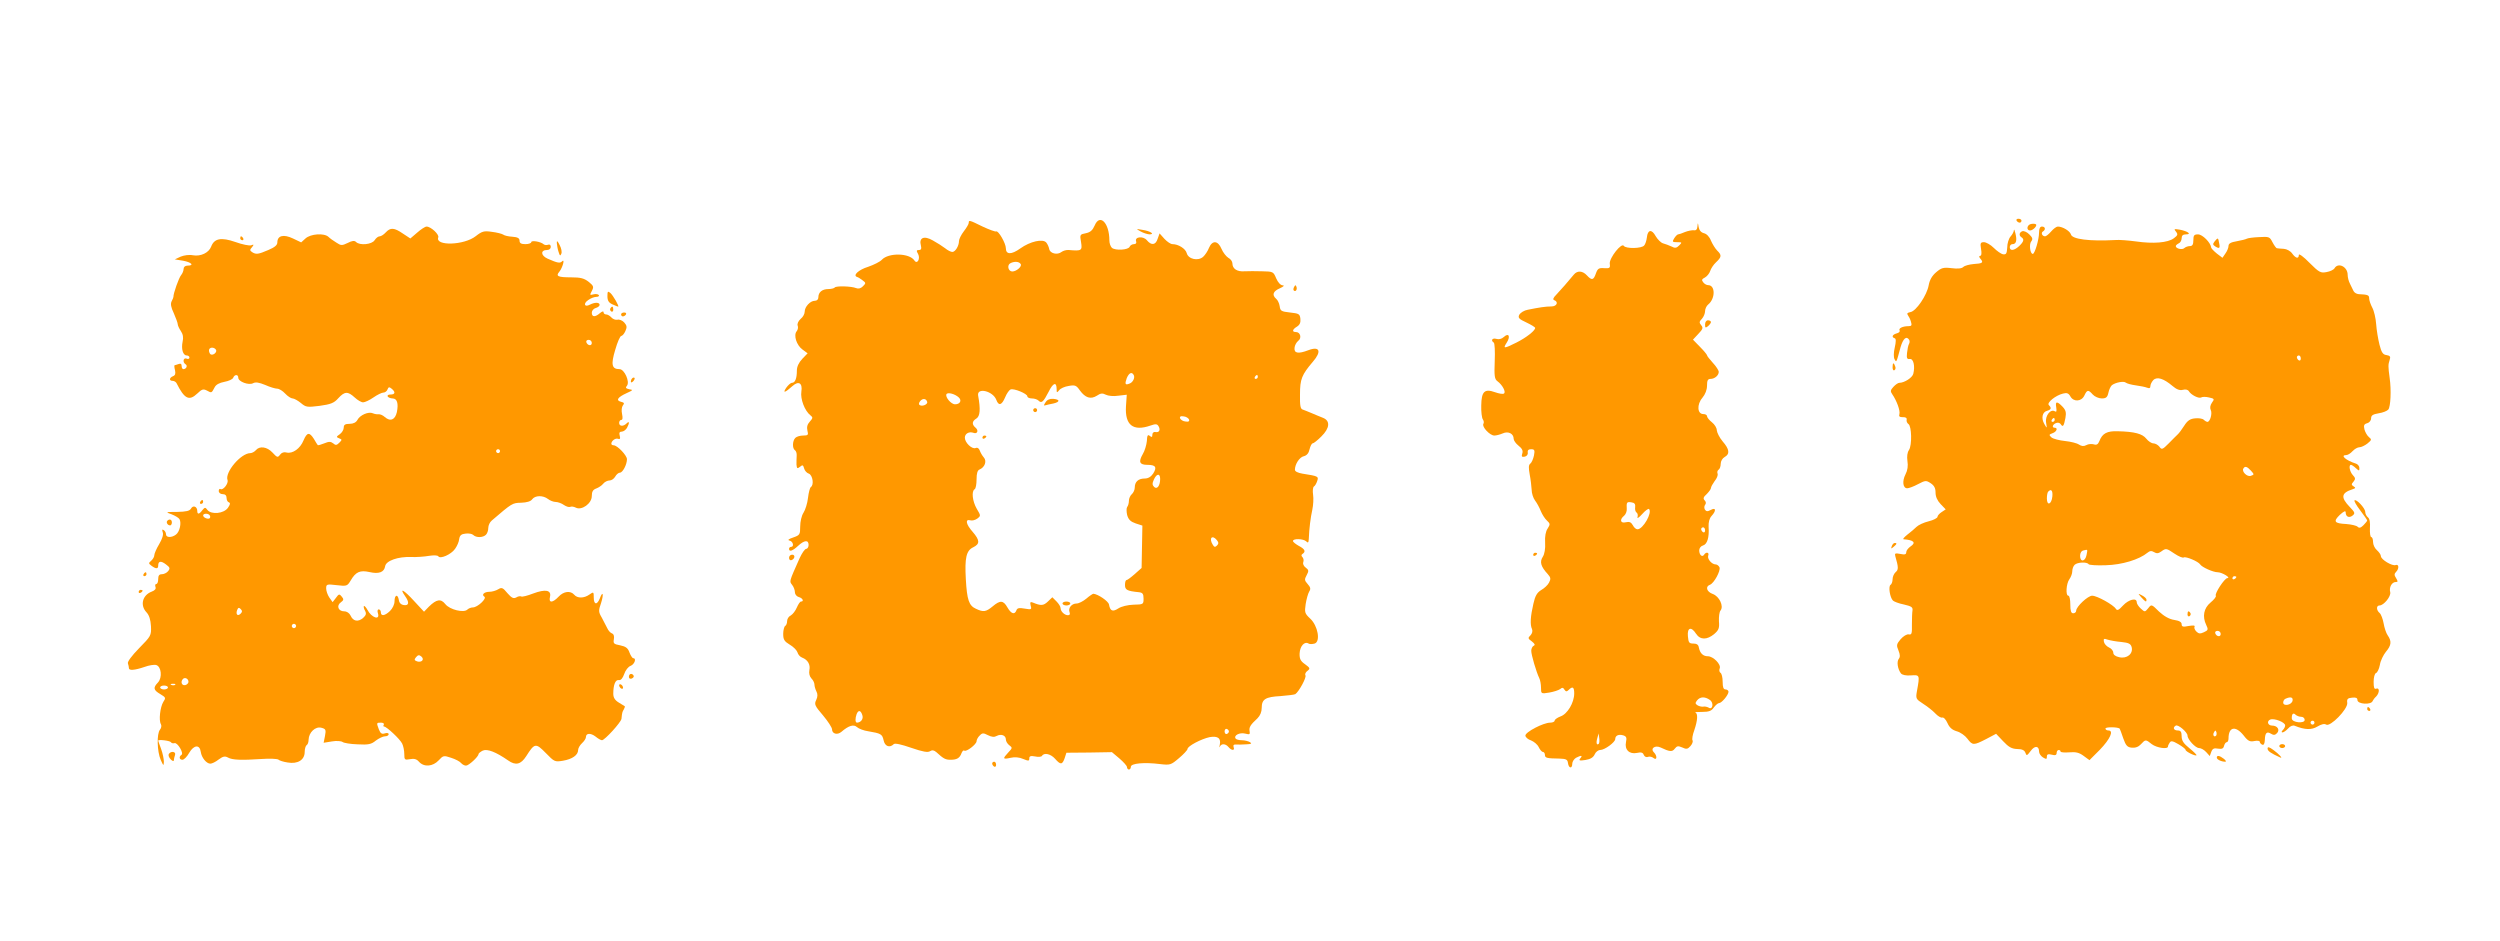 <?xml version="1.0" standalone="no"?>
<!DOCTYPE svg PUBLIC "-//W3C//DTD SVG 20010904//EN"
 "http://www.w3.org/TR/2001/REC-SVG-20010904/DTD/svg10.dtd">
<svg version="1.0" xmlns="http://www.w3.org/2000/svg"
 width="1280pt" height="482pt" viewBox="0 0 1280 482"
 preserveAspectRatio="xMidYMid meet">
<g transform="translate(0,482) scale(0.1,-0.1)"
fill="#ff9800" stroke="none">
<path d="M5605 3666 c-11 -25 -22 -35 -45 -40 -31 -6 -32 -7 -25 -46 7 -43 3
-46 -63 -40 -13 1 -29 -4 -37 -10 -21 -17 -59 -8 -63 15 -2 11 -9 26 -15 33
-17 21 -83 6 -133 -30 -46 -33 -74 -32 -74 1 0 25 -39 93 -50 86 -4 -2 -35 9
-69 25 -69 34 -71 34 -71 19 0 -6 -11 -25 -25 -43 -14 -18 -25 -41 -25 -50 0
-25 -19 -56 -34 -56 -7 0 -24 8 -37 19 -13 10 -41 28 -63 40 -45 26 -72 14
-61 -26 4 -17 1 -23 -10 -23 -13 0 -14 -4 -4 -21 12 -24 -5 -54 -19 -33 -25
39 -133 41 -167 4 -9 -10 -41 -26 -70 -36 -49 -15 -80 -44 -57 -52 5 -1 18 -9
28 -17 18 -13 18 -15 2 -31 -11 -11 -23 -14 -35 -9 -24 10 -103 12 -109 3 -3
-4 -18 -8 -33 -8 -31 0 -51 -16 -51 -42 0 -11 -7 -18 -18 -18 -24 0 -52 -31
-52 -56 0 -11 -9 -28 -21 -37 -12 -11 -18 -25 -15 -34 4 -8 1 -22 -5 -29 -17
-20 -1 -71 29 -93 l27 -20 -27 -28 c-18 -19 -28 -40 -28 -60 0 -41 -9 -63 -25
-63 -7 0 -20 -12 -30 -26 -19 -29 -6 -25 32 9 32 29 53 16 46 -28 -6 -37 17
-99 47 -122 13 -10 12 -14 -4 -32 -13 -14 -16 -28 -12 -46 6 -22 3 -25 -22
-25 -15 0 -33 -5 -40 -12 -15 -15 -16 -54 -2 -63 6 -4 10 -16 9 -28 -1 -12 -1
-33 -1 -46 2 -20 4 -22 18 -11 13 11 16 10 21 -8 3 -12 14 -24 24 -27 20 -7
28 -59 10 -69 -4 -3 -11 -28 -14 -55 -3 -28 -14 -62 -23 -76 -10 -15 -17 -46
-17 -71 0 -41 -2 -44 -36 -56 -24 -8 -30 -13 -18 -16 18 -4 24 -32 7 -32 -5 0
-10 -4 -10 -10 0 -17 18 -11 46 15 32 30 54 32 54 5 0 -11 -6 -20 -12 -20 -7
0 -22 -22 -34 -48 -55 -124 -53 -117 -38 -137 8 -10 14 -27 14 -38 0 -10 9
-21 20 -24 20 -5 28 -23 11 -23 -5 0 -14 -14 -21 -30 -7 -17 -21 -35 -31 -41
-11 -5 -19 -18 -19 -29 0 -10 -4 -22 -10 -25 -5 -3 -10 -22 -10 -41 0 -29 6
-38 34 -55 19 -11 36 -29 39 -39 3 -11 13 -23 24 -27 29 -11 43 -36 37 -64 -3
-17 1 -32 10 -42 9 -9 16 -23 16 -32 0 -9 5 -25 10 -35 7 -13 7 -27 -1 -44
-11 -22 -7 -30 35 -79 25 -30 46 -62 46 -71 0 -23 27 -31 48 -13 37 32 63 40
80 24 9 -8 35 -18 57 -21 66 -11 72 -15 79 -46 6 -31 31 -41 52 -20 6 6 38 -1
90 -19 58 -20 85 -25 96 -17 11 7 20 5 32 -5 37 -34 47 -39 73 -39 33 0 47 9
56 34 4 10 10 16 14 13 9 -9 63 32 63 48 0 7 7 21 16 29 13 14 19 14 42 2 20
-10 33 -11 45 -4 23 12 47 3 47 -18 0 -9 8 -23 18 -30 16 -12 16 -14 -5 -36
-31 -33 -29 -37 11 -28 21 5 45 3 65 -6 27 -11 31 -11 31 3 0 12 7 14 30 10
16 -4 32 -2 35 3 11 18 45 10 67 -15 28 -32 37 -31 49 3 l9 28 117 1 116 2 38
-32 c21 -18 39 -38 39 -44 0 -7 5 -13 10 -13 6 0 10 7 10 14 0 18 69 24 149
14 52 -6 56 -5 97 30 24 20 44 42 44 47 0 15 71 52 114 61 42 7 59 -6 51 -41
-3 -11 -2 -14 1 -7 8 16 29 15 44 -3 16 -19 34 -19 26 0 -3 10 1 14 12 13 9
-1 33 0 52 1 27 1 31 4 20 11 -8 5 -27 10 -42 10 -15 0 -29 4 -32 9 -10 16 21
32 49 25 23 -6 26 -4 23 12 -4 20 4 33 40 66 14 14 22 33 22 54 0 44 19 56 96
60 37 3 71 7 76 10 18 12 58 85 52 96 -4 6 1 17 10 23 15 12 14 15 -12 34 -23
16 -29 27 -28 56 2 37 25 63 46 50 6 -4 19 -3 31 0 31 10 17 91 -23 128 -28
26 -29 32 -23 74 4 25 12 54 18 64 9 14 7 22 -8 39 -16 18 -17 23 -5 45 12 22
11 27 -5 39 -10 7 -16 20 -12 28 3 9 1 20 -5 26 -6 6 -6 12 1 16 18 12 12 25
-19 41 -16 9 -30 20 -30 25 0 14 54 12 68 -2 9 -9 12 -7 13 13 2 52 9 109 18
149 5 23 7 58 4 77 -3 19 -1 38 4 42 6 3 13 16 17 28 8 24 6 25 -76 38 -23 4
-38 11 -38 20 0 28 23 64 45 69 16 4 26 16 30 36 4 16 11 30 16 30 5 0 25 16
44 35 44 43 47 81 8 96 -16 6 -41 17 -58 24 -16 7 -37 15 -45 18 -12 3 -15 21
-14 78 0 78 9 100 66 167 46 53 35 81 -23 59 -52 -20 -74 -16 -71 12 1 13 10
29 19 36 19 14 11 45 -12 45 -21 0 -19 13 6 28 14 9 19 21 17 40 -3 25 -8 27
-53 32 -45 5 -50 8 -53 32 -2 14 -10 32 -18 38 -23 20 -16 39 19 54 20 9 25
15 14 15 -11 1 -24 15 -33 36 -14 34 -16 35 -72 36 -31 1 -72 1 -90 0 -38 -3
-62 13 -62 40 0 10 -9 23 -21 29 -11 7 -27 27 -35 46 -18 43 -47 45 -64 5 -6
-16 -20 -37 -30 -46 -26 -23 -76 -12 -84 19 -6 23 -43 46 -73 46 -9 0 -27 12
-41 27 l-25 28 -10 -28 c-10 -32 -32 -35 -55 -7 -19 23 -64 18 -55 -6 3 -8 -1
-14 -11 -14 -9 0 -19 -6 -22 -13 -6 -17 -73 -21 -91 -6 -7 7 -13 23 -13 38 0
90 -49 139 -75 77z m-379 -198 c8 -12 -22 -38 -43 -38 -20 0 -28 30 -12 41 20
12 47 11 55 -3z m578 -567 c9 -13 -3 -39 -21 -45 -22 -9 -25 -3 -14 28 11 26
25 34 35 17z m636 -11 c0 -5 -5 -10 -11 -10 -5 0 -7 5 -4 10 3 6 8 10 11 10 2
0 4 -4 4 -10z m-1030 -63 c0 -18 1 -19 13 -5 6 9 28 19 49 22 32 6 39 3 57
-23 28 -38 55 -47 87 -27 19 13 29 14 46 5 12 -6 39 -9 64 -5 l43 5 -4 -59
c-6 -96 36 -130 125 -99 26 9 34 9 41 -2 12 -19 5 -35 -15 -31 -9 2 -16 -4
-16 -14 0 -12 -3 -14 -13 -6 -10 9 -14 3 -15 -26 -2 -20 -11 -51 -21 -67 -23
-40 -17 -55 24 -55 42 0 50 -12 29 -45 -11 -16 -25 -25 -43 -25 -33 0 -51 -17
-51 -46 0 -12 -7 -27 -15 -34 -8 -7 -15 -22 -15 -34 0 -12 -4 -26 -9 -32 -4
-5 -4 -23 0 -41 7 -24 18 -34 44 -43 l34 -11 -2 -109 -2 -108 -35 -31 c-19
-17 -38 -31 -42 -31 -5 0 -8 -11 -8 -25 0 -25 10 -31 70 -37 20 -2 25 -8 25
-33 0 -29 -1 -30 -51 -31 -30 -1 -63 -9 -78 -19 -29 -19 -42 -14 -48 20 -3 17
-56 53 -80 55 -3 0 -20 -11 -36 -25 -17 -14 -39 -25 -50 -25 -25 0 -44 -23
-36 -44 4 -10 1 -16 -8 -16 -18 0 -38 20 -38 37 0 7 -9 22 -21 34 l-21 21 -23
-22 c-23 -22 -36 -22 -77 -5 -13 5 -15 2 -11 -16 6 -20 4 -21 -31 -15 -28 5
-38 3 -42 -9 -9 -24 -27 -18 -46 15 -21 37 -37 38 -76 5 -34 -28 -47 -30 -85
-12 -36 16 -46 45 -52 152 -6 109 2 146 38 163 35 17 34 36 -3 79 -34 38 -40
67 -12 59 9 -3 25 1 36 9 18 14 18 15 -3 50 -22 38 -28 90 -11 100 6 3 10 26
10 51 0 31 5 46 15 50 27 11 39 43 22 62 -8 9 -17 25 -21 36 -4 11 -12 16 -21
12 -19 -7 -55 28 -55 53 0 21 22 33 44 25 20 -8 28 12 11 26 -20 17 -19 33 4
47 19 12 22 47 9 118 -7 43 76 23 93 -22 12 -33 28 -28 45 12 8 20 21 38 28
41 17 7 86 -22 86 -35 0 -6 10 -11 23 -11 13 0 28 -5 34 -11 16 -16 25 -7 52
45 23 47 41 53 41 13z m-501 -42 c17 -16 6 -35 -19 -35 -21 0 -52 38 -44 52 7
11 44 1 63 -17z m-162 -22 c5 -13 -25 -26 -38 -17 -6 3 -5 11 2 20 13 16 31
14 36 -3z m1341 -91 c3 -9 -3 -13 -19 -10 -12 1 -24 9 -27 16 -3 9 3 13 19 10
12 -1 24 -9 27 -16z m-148 -304 c0 -35 -16 -56 -31 -41 -10 10 -10 18 -1 38
14 31 32 33 32 3z m290 -313 c10 -12 10 -19 1 -28 -9 -9 -14 -9 -21 3 -22 34
-4 54 20 25z m-1815 -896 c7 -20 -7 -38 -27 -39 -10 0 -10 22 -2 44 9 22 21
20 29 -5z m1877 -84 c0 -5 -5 -11 -11 -13 -6 -2 -11 4 -11 13 0 9 5 15 11 13
6 -2 11 -8 11 -13z"/>
<path d="M5353 2760 c-10 -15 -10 -18 0 -15 6 2 24 6 40 9 35 8 35 21 -1 24
-18 1 -31 -5 -39 -18z"/>
<path d="M5290 2720 c0 -5 5 -10 10 -10 6 0 10 5 10 10 0 6 -4 10 -10 10 -5 0
-10 -4 -10 -10z"/>
<path d="M5030 2579 c0 -5 5 -7 10 -4 6 3 10 8 10 11 0 2 -4 4 -10 4 -5 0 -10
-5 -10 -11z"/>
<path d="M5440 1730 c0 -5 9 -10 20 -10 11 0 20 5 20 10 0 6 -9 10 -20 10 -11
0 -20 -4 -20 -10z"/>
<path d="M10325 3690 c3 -5 10 -10 16 -10 5 0 9 5 9 10 0 6 -7 10 -16 10 -8 0
-12 -4 -9 -10z"/>
<path d="M8691 3662 c-1 -16 -7 -23 -18 -21 -10 1 -31 -3 -46 -9 -16 -7 -31
-12 -35 -12 -4 0 -13 -9 -20 -20 -11 -18 -10 -20 15 -20 26 0 26 -1 10 -17
-13 -13 -21 -15 -39 -5 -13 6 -32 13 -43 16 -11 3 -28 20 -38 37 -20 37 -41
34 -45 -7 -2 -16 -8 -35 -14 -41 -13 -16 -94 -17 -104 -2 -11 19 -75 -62 -72
-91 3 -22 0 -25 -29 -23 -27 2 -33 -2 -42 -27 -12 -35 -21 -37 -46 -10 -22 24
-49 26 -67 4 -28 -34 -68 -80 -90 -103 -16 -16 -19 -25 -10 -28 23 -9 13 -32
-15 -32 -29 0 -62 -5 -121 -17 -18 -3 -37 -15 -43 -25 -8 -16 -3 -22 36 -40
25 -12 45 -24 45 -28 0 -14 -46 -50 -96 -75 -64 -32 -70 -32 -50 -1 21 32 11
53 -14 30 -12 -11 -26 -14 -39 -10 -20 6 -30 -8 -13 -19 5 -3 7 -45 5 -95 -3
-76 -1 -92 14 -103 26 -19 45 -56 33 -63 -6 -4 -26 0 -46 7 -53 19 -69 4 -70
-68 -1 -32 3 -64 8 -71 5 -7 7 -17 3 -23 -9 -15 33 -60 56 -60 10 0 29 5 43
11 28 13 56 -1 56 -28 0 -8 11 -24 25 -35 18 -14 24 -26 19 -40 -5 -16 -2 -19
13 -16 10 2 17 11 15 21 -2 11 4 17 17 17 18 0 20 -5 15 -32 -4 -18 -12 -37
-19 -42 -9 -7 -9 -21 -3 -55 5 -25 9 -61 10 -78 0 -18 8 -43 17 -55 10 -13 23
-37 30 -55 7 -17 21 -39 31 -48 17 -16 18 -19 4 -41 -10 -14 -15 -41 -13 -72
2 -31 -3 -59 -12 -73 -17 -26 -10 -50 26 -89 15 -17 16 -24 6 -43 -6 -12 -24
-29 -40 -38 -21 -13 -31 -29 -40 -70 -15 -64 -18 -108 -7 -130 4 -10 1 -22 -8
-32 -14 -13 -13 -17 7 -31 15 -12 18 -18 10 -22 -7 -3 -13 -15 -13 -26 0 -21
26 -109 41 -140 5 -10 9 -32 9 -49 0 -31 0 -32 42 -25 23 4 48 12 56 18 10 9
16 8 22 -3 7 -11 12 -11 22 -1 20 20 28 14 28 -18 0 -48 -35 -106 -70 -118
-16 -6 -30 -16 -30 -21 0 -6 -10 -11 -23 -11 -35 0 -127 -48 -127 -66 0 -8 13
-20 29 -25 15 -6 33 -21 39 -34 7 -14 16 -25 22 -25 5 0 10 -7 10 -15 0 -16
10 -18 75 -19 34 -1 41 -5 43 -23 4 -28 22 -30 22 -3 0 10 9 24 19 30 27 14
36 13 22 -3 -9 -11 -4 -13 27 -8 25 4 40 13 47 29 5 12 18 22 28 22 23 0 77
40 77 56 0 18 17 26 41 19 16 -5 19 -12 14 -35 -8 -38 17 -63 56 -55 22 5 31
2 35 -10 4 -9 13 -14 22 -10 8 3 21 0 28 -6 18 -15 20 11 2 29 -20 20 6 38 34
25 46 -22 60 -24 73 -6 11 14 17 15 38 6 21 -10 28 -9 42 7 9 10 14 23 11 29
-4 5 0 29 9 53 17 50 19 85 5 90 -5 2 10 3 35 3 35 0 48 5 60 23 9 12 21 22
26 22 14 0 48 41 49 58 0 6 -7 12 -15 12 -11 0 -15 11 -15 39 0 22 -5 43 -11
46 -6 4 -8 14 -4 23 8 20 -33 62 -61 62 -24 0 -40 15 -46 45 -2 14 -11 20 -28
20 -22 0 -25 5 -28 38 -4 44 17 51 42 12 21 -32 56 -32 93 -1 23 20 27 30 24
65 -1 23 2 48 8 55 18 22 -6 73 -40 85 -31 11 -39 38 -14 47 21 8 55 71 49 89
-4 8 -12 15 -19 15 -21 0 -45 29 -39 45 7 17 -11 21 -21 5 -9 -15 -25 -2 -25
22 0 11 8 22 19 25 22 6 33 41 29 96 -1 23 4 43 15 55 25 27 23 46 -4 31 -17
-9 -23 -8 -30 2 -4 7 -4 18 1 24 6 7 5 16 -2 23 -9 9 -7 17 10 32 12 12 22 26
22 31 0 6 9 22 19 36 11 13 18 30 15 38 -3 7 -1 16 5 20 6 3 11 17 11 30 0 14
9 29 20 35 28 15 25 40 -10 80 -16 19 -29 45 -30 57 0 12 -11 30 -25 41 -14
11 -25 25 -25 31 0 6 -8 11 -19 11 -31 0 -34 49 -5 83 15 18 24 41 24 63 0 26
4 34 18 34 21 0 42 18 42 36 0 7 -13 28 -30 46 -16 18 -30 35 -30 39 0 3 -16
23 -36 43 l-36 37 27 29 c24 25 26 32 15 45 -11 13 -10 19 4 33 9 10 16 28 16
39 0 11 7 27 16 34 37 30 37 99 0 99 -8 0 -19 6 -25 14 -10 12 -8 17 8 25 11
6 23 21 27 33 4 13 17 33 30 45 29 27 30 37 6 60 -10 10 -24 33 -32 51 -7 19
-22 35 -36 38 -15 4 -24 15 -27 32 -4 24 -4 24 -6 4z m-319 -1439 c-2 -12 2
-24 7 -27 6 -4 8 -14 5 -24 -3 -9 8 -2 24 16 15 17 31 29 35 26 18 -19 -31
-104 -59 -104 -8 0 -18 9 -24 21 -9 16 -18 19 -36 15 -28 -7 -33 14 -8 34 8 7
14 23 13 34 -2 34 0 38 24 34 16 -2 21 -9 19 -25z m358 -119 c0 -8 -4 -12 -10
-9 -5 3 -10 10 -10 16 0 5 5 9 10 9 6 0 10 -7 10 -16z m25 -868 c21 -15 14
-53 -7 -39 -7 4 -20 7 -28 5 -8 -1 -21 2 -29 7 -12 8 -12 12 -2 25 16 20 41
20 66 2z m-569 -224 c-11 -10 -15 4 -8 28 l7 25 3 -23 c2 -13 1 -26 -2 -30z"/>
<path d="M10398 3673 c-21 -5 -24 -33 -4 -33 16 0 40 27 29 32 -4 3 -16 3 -25
1z"/>
<path d="M2136 3629 l-35 -30 -38 25 c-45 31 -64 32 -88 6 -10 -11 -24 -20
-31 -20 -8 0 -19 -9 -26 -20 -14 -22 -76 -28 -95 -9 -8 8 -20 7 -43 -5 -29
-14 -34 -14 -58 2 -15 9 -33 22 -40 29 -22 21 -92 16 -118 -8 l-22 -20 -42 20
c-48 23 -80 15 -80 -20 0 -14 -13 -25 -46 -39 -51 -22 -63 -24 -83 -11 -12 8
-13 12 -1 25 11 14 10 16 -4 10 -9 -3 -45 4 -81 17 -72 25 -108 19 -124 -24
-12 -31 -53 -51 -93 -44 -19 4 -46 0 -63 -7 l-30 -14 43 -7 c43 -8 58 -25 22
-25 -12 0 -20 -7 -20 -17 0 -9 -6 -24 -13 -32 -11 -13 -40 -94 -39 -111 0 -3
-4 -13 -9 -22 -7 -13 -4 -31 11 -62 11 -25 20 -50 20 -56 0 -6 7 -22 16 -35
11 -16 14 -34 9 -54 -8 -38 2 -71 21 -71 8 0 14 -5 14 -11 0 -6 -7 -9 -15 -5
-17 6 -21 -19 -5 -29 12 -7 4 -25 -11 -25 -5 0 -9 7 -9 16 0 11 -5 14 -16 10
-9 -3 -18 -6 -20 -6 -2 0 -2 -11 2 -25 4 -18 1 -27 -10 -31 -20 -8 -21 -24 -2
-24 8 0 17 -6 20 -12 40 -80 64 -93 106 -53 24 23 31 25 50 15 24 -13 23 -13
39 17 7 14 24 23 50 28 22 4 42 13 45 21 7 18 26 18 26 0 0 -20 54 -40 76 -28
13 7 30 4 62 -9 24 -11 52 -19 61 -19 10 0 28 -11 41 -25 13 -14 30 -25 38
-25 8 0 27 -11 42 -23 26 -22 32 -23 96 -15 57 8 74 14 96 39 33 36 49 36 84
4 15 -14 34 -25 43 -25 9 0 33 11 53 25 20 14 43 25 51 25 8 0 18 7 21 16 5
13 9 14 21 4 21 -17 19 -30 -6 -30 -11 0 -17 -4 -14 -10 3 -5 15 -10 25 -10
23 0 31 -25 22 -70 -9 -40 -34 -50 -62 -25 -10 9 -24 15 -32 14 -7 -1 -20 1
-29 5 -22 10 -66 -9 -79 -34 -7 -13 -21 -20 -40 -20 -23 0 -30 -5 -30 -19 0
-11 -9 -26 -20 -34 -19 -13 -19 -15 -4 -21 16 -6 16 -8 1 -23 -13 -13 -19 -14
-31 -3 -13 10 -22 10 -46 0 -17 -7 -32 -11 -33 -9 -2 2 -11 16 -20 32 -23 36
-35 34 -53 -8 -17 -42 -56 -69 -86 -62 -14 4 -26 0 -34 -11 -12 -16 -15 -15
-39 11 -28 30 -66 35 -85 12 -7 -8 -20 -15 -28 -15 -49 0 -132 -99 -117 -138
6 -17 -23 -54 -36 -46 -5 3 -9 -2 -9 -10 0 -9 9 -16 20 -16 13 0 20 -7 20 -19
0 -11 5 -21 12 -23 8 -3 7 -11 -5 -28 -21 -30 -85 -36 -105 -11 -11 15 -13 14
-26 -1 -16 -22 -26 -23 -26 -4 0 23 -22 31 -32 12 -7 -12 -24 -16 -71 -17 -60
0 -61 -1 -29 -12 18 -7 37 -18 41 -25 11 -19 1 -65 -18 -79 -22 -17 -51 -16
-51 1 0 8 -5 18 -12 22 -8 5 -9 2 -5 -11 5 -11 -2 -34 -18 -61 -14 -23 -25
-49 -25 -57 0 -8 -7 -20 -16 -28 -14 -12 -14 -14 2 -26 23 -17 34 -16 34 1 0
24 14 26 40 6 20 -15 22 -20 11 -34 -7 -9 -22 -16 -32 -16 -14 0 -19 -7 -19
-25 0 -14 -4 -25 -10 -25 -5 0 -7 -7 -4 -15 4 -10 -3 -18 -19 -24 -48 -18 -61
-70 -27 -106 14 -15 21 -38 23 -71 2 -48 0 -51 -61 -113 -38 -39 -61 -70 -57
-78 3 -8 5 -19 5 -24 0 -13 29 -11 79 6 24 9 51 13 61 10 26 -8 32 -64 9 -89
-26 -27 -24 -39 12 -60 28 -17 29 -19 15 -40 -16 -26 -24 -95 -12 -114 4 -7 2
-20 -5 -28 -17 -21 -15 -111 4 -155 14 -31 15 -32 16 -9 0 14 -6 43 -14 65 -8
22 -15 41 -15 43 0 7 60 0 65 -8 3 -5 11 -7 18 -5 15 6 50 -52 36 -60 -14 -9
-11 -25 5 -25 8 0 24 16 35 36 24 41 54 43 59 4 4 -29 29 -60 49 -60 8 0 27 9
42 21 23 17 33 19 49 10 22 -12 65 -14 172 -7 41 3 79 1 85 -3 5 -5 27 -12 48
-15 51 -9 87 13 87 54 0 16 5 32 10 35 6 3 10 16 10 28 1 37 35 69 65 61 23
-6 25 -10 19 -42 l-7 -35 43 7 c23 4 47 2 54 -3 6 -5 41 -11 77 -12 55 -3 70
0 93 19 16 12 37 22 47 22 11 0 19 5 19 11 0 6 -9 8 -20 4 -15 -5 -22 0 -30
20 -13 35 -13 35 11 35 11 0 17 -5 14 -10 -3 -6 -3 -10 2 -10 13 -1 80 -63 92
-87 6 -12 11 -36 11 -54 0 -29 2 -31 29 -26 21 4 34 1 46 -13 26 -29 71 -25
101 7 23 25 26 26 64 13 22 -7 45 -19 51 -27 6 -7 17 -13 25 -13 14 0 64 46
64 59 0 4 10 12 22 18 23 10 67 -7 129 -50 39 -28 66 -21 93 21 43 68 49 69
100 17 44 -45 46 -47 88 -40 48 8 78 29 78 55 0 9 9 25 20 35 11 10 20 24 20
31 0 21 24 22 49 3 13 -11 28 -19 33 -19 14 0 98 92 100 110 3 31 4 35 12 48
4 7 6 14 5 16 -2 1 -16 10 -31 19 -20 12 -28 26 -28 45 0 46 11 73 28 70 11
-2 20 9 28 31 6 19 21 38 33 42 20 8 31 39 13 39 -4 0 -13 13 -19 29 -8 23
-19 31 -48 37 -32 6 -36 9 -32 31 3 16 -1 27 -10 30 -8 3 -19 15 -24 27 -6 11
-19 36 -28 54 -17 29 -17 36 -4 73 15 46 10 68 -6 25 -14 -35 -31 -33 -31 5 0
29 -1 30 -22 15 -28 -20 -62 -20 -78 -1 -19 22 -54 18 -80 -10 -31 -33 -52
-33 -44 -1 8 35 -23 41 -87 17 -28 -11 -56 -18 -60 -15 -5 3 -17 1 -26 -5 -14
-7 -23 -3 -45 22 -23 28 -29 31 -47 20 -11 -7 -32 -13 -45 -13 -27 0 -42 -15
-26 -25 14 -9 -35 -55 -59 -55 -9 0 -22 -5 -28 -11 -18 -18 -90 -1 -113 28
-23 29 -45 25 -84 -13 l-25 -26 -52 56 c-51 56 -77 70 -45 24 23 -32 20 -50
-6 -46 -15 2 -24 11 -26 26 -5 32 -22 27 -22 -6 0 -17 -10 -37 -23 -50 -27
-26 -47 -28 -47 -7 0 8 -5 15 -11 15 -6 0 -8 -9 -4 -20 12 -38 -33 -23 -54 18
-7 13 -15 21 -18 19 -2 -3 0 -14 6 -24 8 -15 5 -23 -10 -37 -26 -22 -51 -17
-64 12 -6 13 -19 22 -33 22 -30 0 -41 29 -17 46 15 11 16 16 5 29 -12 15 -15
15 -30 -6 l-17 -22 -17 24 c-9 13 -16 34 -16 46 0 22 3 23 54 17 51 -6 54 -5
71 23 26 45 48 55 97 44 48 -11 75 -1 80 30 4 28 67 50 133 47 28 -1 69 2 91
6 25 4 44 3 48 -2 9 -16 66 9 86 38 10 14 20 36 21 50 3 19 11 26 33 28 16 2
33 -1 39 -7 15 -15 50 -14 65 1 7 7 12 22 12 35 0 13 8 30 18 38 104 89 105
90 150 91 29 1 50 7 57 18 15 20 55 21 81 1 10 -8 28 -15 39 -15 11 0 31 -7
43 -16 12 -8 26 -12 32 -9 5 3 18 1 28 -4 30 -16 82 21 82 59 0 23 6 33 23 39
13 5 29 16 36 25 7 9 22 16 32 16 10 0 23 9 29 20 6 11 17 20 24 20 14 0 36
41 36 69 0 19 -49 71 -68 71 -7 0 -12 4 -12 8 0 15 22 31 35 25 10 -3 12 2 8
16 -4 15 -1 21 10 21 9 0 21 9 27 19 14 26 13 38 -2 23 -17 -17 -38 -15 -38 3
0 8 5 15 11 15 7 0 8 11 4 30 -4 18 -2 36 4 44 9 11 7 15 -10 19 -27 7 -17 23
29 44 33 15 35 17 14 20 -18 4 -21 8 -12 18 16 20 -13 85 -38 85 -40 0 -45 23
-22 99 11 39 25 71 31 71 5 0 15 11 21 25 9 20 8 28 -6 44 -9 10 -25 17 -35
14 -9 -2 -23 3 -30 11 -8 9 -20 16 -27 16 -8 0 -14 5 -14 12 0 6 -7 4 -18 -5
-25 -22 -42 -21 -42 2 0 10 9 21 20 24 11 3 20 10 20 16 0 14 -25 14 -50 1
-28 -15 -35 6 -8 24 12 9 31 16 41 16 10 0 16 4 13 9 -3 5 -16 7 -27 4 -20 -5
-20 -4 -9 17 11 21 10 26 -16 47 -23 18 -41 23 -90 23 -68 0 -80 6 -60 29 16
20 30 69 14 53 -11 -11 -23 -9 -75 14 -35 16 -36 44 -2 44 11 0 19 7 19 16 0
10 -6 14 -14 11 -7 -3 -17 -2 -22 2 -15 14 -64 22 -64 11 0 -5 -13 -10 -30
-10 -22 0 -30 5 -30 18 0 12 -9 18 -37 20 -20 1 -41 6 -47 11 -6 4 -32 11 -58
14 -40 6 -50 3 -82 -22 -59 -47 -210 -52 -192 -6 5 15 -38 55 -60 55 -7 0 -29
-14 -48 -31z m894 -565 c0 -17 -22 -14 -28 4 -2 7 3 12 12 12 9 0 16 -7 16
-16z m-1924 -35 c7 -12 -15 -31 -28 -23 -4 3 -8 12 -8 20 0 17 26 19 36 3z
m1454 -519 c0 -5 -4 -10 -10 -10 -5 0 -10 5 -10 10 0 6 5 10 10 10 6 0 10 -4
10 -10z m-1486 -329 c3 -4 3 -11 0 -14 -8 -8 -34 3 -34 14 0 11 27 12 34 0z
m158 -503 c-15 -15 -26 -4 -18 18 5 13 9 15 18 6 9 -9 9 -15 0 -24z m282 -69
c-3 -5 -10 -7 -15 -3 -5 3 -7 10 -3 15 3 5 10 7 15 3 5 -3 7 -10 3 -15z m647
-172 c-5 -5 -17 -7 -26 -3 -14 5 -15 9 -5 21 10 12 16 13 27 4 9 -8 10 -16 4
-22z m-1196 -108 c0 -7 -8 -15 -17 -17 -18 -3 -25 18 -11 32 10 10 28 1 28
-15z m-68 -15 c-3 -3 -12 -4 -19 -1 -8 3 -5 6 6 6 11 1 17 -2 13 -5z m-37 -14
c0 -5 -9 -10 -20 -10 -11 0 -20 5 -20 10 0 6 9 10 20 10 11 0 20 -4 20 -10z"/>
<path d="M10440 3630 c0 -36 -22 -110 -32 -110 -14 0 -20 50 -8 64 9 12 7 19
-10 36 -12 12 -28 19 -36 16 -16 -6 -18 -22 -4 -31 15 -10 12 -22 -12 -45 -26
-24 -48 -26 -48 -5 0 8 6 15 14 15 19 0 24 19 15 55 -4 17 -7 24 -8 16 0 -8
-8 -22 -17 -32 -9 -10 -17 -35 -17 -56 -2 -31 -5 -37 -21 -35 -11 2 -32 17
-48 33 -16 16 -39 29 -50 29 -18 0 -20 -5 -15 -35 4 -22 2 -35 -5 -35 -6 0 -6
-6 2 -15 17 -20 11 -24 -36 -27 -21 -2 -45 -8 -52 -15 -8 -8 -29 -10 -60 -6
-42 5 -52 2 -79 -21 -21 -18 -33 -39 -38 -66 -9 -52 -65 -134 -94 -138 -15 -3
-19 -7 -13 -15 5 -7 13 -22 16 -34 6 -19 3 -23 -13 -23 -29 0 -52 -11 -45 -22
3 -5 -3 -12 -15 -15 -22 -6 -28 -19 -10 -25 7 -2 7 -17 0 -48 -6 -25 -6 -50
-1 -59 10 -18 9 -20 31 62 13 44 30 59 44 37 3 -5 3 -15 -1 -21 -4 -7 -8 -27
-10 -46 -3 -27 0 -33 14 -31 19 3 28 -37 18 -76 -5 -20 -46 -46 -71 -46 -7 0
-20 -9 -31 -21 -15 -16 -16 -23 -6 -37 23 -33 42 -85 37 -102 -4 -12 1 -16 17
-16 15 1 22 -4 20 -13 -2 -8 3 -18 9 -22 17 -10 19 -109 3 -133 -9 -13 -11
-34 -8 -56 4 -25 1 -48 -10 -69 -18 -35 -13 -71 9 -71 8 0 33 9 55 21 38 20
42 20 65 5 18 -12 25 -25 25 -48 0 -21 9 -41 26 -59 l26 -27 -21 -14 c-11 -7
-21 -18 -21 -24 0 -6 -20 -17 -45 -23 -25 -6 -53 -19 -63 -29 -9 -9 -30 -27
-46 -39 -16 -13 -25 -23 -20 -24 53 -4 65 -17 37 -36 -13 -9 -23 -22 -23 -30
0 -12 -7 -14 -31 -9 -26 5 -29 3 -25 -12 16 -55 17 -69 2 -81 -9 -8 -16 -24
-16 -37 0 -12 -5 -26 -11 -29 -11 -8 -3 -64 13 -80 5 -5 30 -15 56 -20 39 -9
46 -14 44 -30 -2 -11 -3 -44 -3 -73 1 -46 -1 -53 -16 -50 -10 2 -28 -9 -42
-25 -21 -25 -22 -31 -11 -57 9 -22 9 -34 2 -43 -12 -14 -6 -53 11 -75 7 -8 26
-12 51 -10 45 3 46 3 31 -79 -7 -40 -6 -42 31 -66 22 -14 50 -36 63 -50 13
-14 29 -23 35 -21 7 3 19 -10 27 -28 10 -23 24 -35 47 -42 19 -5 43 -22 55
-38 26 -35 32 -35 96 -2 l51 27 36 -38 c28 -30 44 -39 72 -40 25 0 37 -6 42
-19 6 -17 8 -16 27 9 21 29 43 27 43 -3 0 -10 9 -23 20 -30 17 -10 20 -10 20
4 0 12 6 15 25 10 18 -5 25 -2 25 9 0 8 5 15 10 15 6 0 10 -3 10 -8 0 -4 20
-6 44 -4 34 3 51 -1 74 -18 l30 -22 53 53 c53 55 73 99 44 99 -8 0 -15 4 -15
10 0 9 66 8 73 -1 1 -2 10 -24 18 -49 13 -37 21 -46 43 -48 19 -2 35 4 47 17
24 26 25 26 56 1 25 -19 83 -28 83 -12 0 4 4 13 9 20 6 10 15 9 44 -8 21 -12
37 -25 37 -29 0 -9 51 -34 56 -28 2 2 -14 18 -36 36 -30 24 -40 39 -40 61 0
23 -5 30 -20 30 -21 0 -27 15 -10 25 12 7 60 -34 60 -51 0 -20 41 -64 59 -64
10 0 26 -9 37 -21 l18 -20 8 22 c6 16 14 20 34 16 20 -3 28 0 31 14 3 11 9 19
14 19 5 0 9 9 9 19 0 60 36 67 77 16 23 -30 33 -34 56 -29 15 3 27 1 27 -4 0
-5 6 -12 13 -15 8 -3 12 6 13 25 1 36 10 45 32 31 13 -8 21 -7 31 4 15 17 1
38 -26 38 -22 0 -29 23 -9 31 20 8 76 -14 76 -30 0 -7 -5 -17 -12 -24 -7 -7
-8 -12 -2 -12 6 0 19 9 29 20 11 13 25 18 34 14 52 -21 86 -22 116 -4 20 12
36 16 45 10 21 -13 111 79 108 111 -3 20 2 25 25 27 19 2 27 -1 27 -12 0 -22
71 -26 78 -5 2 5 10 16 18 23 18 19 18 47 0 40 -10 -4 -13 5 -13 35 0 22 5 42
12 45 7 2 16 21 20 42 3 21 18 51 31 67 28 33 30 54 9 84 -8 11 -17 39 -21 62
-4 22 -13 46 -20 52 -18 15 -18 39 -1 39 22 0 60 47 55 68 -7 24 8 52 28 52
12 0 12 3 2 20 -10 15 -10 22 0 32 16 16 15 41 -2 35 -17 -7 -76 28 -76 46 0
7 -9 20 -20 30 -11 9 -20 28 -20 42 0 14 -4 25 -9 25 -5 0 -8 20 -7 45 2 29
-1 49 -10 56 -8 6 -14 19 -14 28 0 19 -46 68 -55 59 -3 -3 10 -26 30 -52 19
-25 35 -48 35 -51 0 -3 -9 -14 -19 -24 -14 -14 -22 -16 -30 -8 -6 6 -32 12
-58 14 -62 3 -68 13 -33 47 21 19 30 23 30 12 0 -22 18 -30 36 -15 13 11 11
16 -15 43 -48 50 -44 72 14 91 16 5 17 8 5 15 -11 7 -12 11 0 24 11 14 10 19
-4 34 -16 18 -22 52 -9 52 3 0 15 -7 25 -17 17 -15 18 -15 18 1 0 9 -8 19 -17
22 -53 17 -83 44 -50 44 8 0 22 9 32 20 10 11 26 20 35 20 10 0 28 9 41 19 22
18 23 21 8 33 -9 7 -19 25 -23 39 -5 21 -2 28 14 32 11 3 20 14 20 25 0 15 9
21 39 26 21 3 43 12 49 19 12 14 16 100 7 162 -8 59 -8 68 0 92 6 17 2 22 -16
25 -18 2 -26 13 -36 53 -7 28 -15 75 -17 105 -2 30 -11 69 -20 85 -9 17 -16
38 -16 48 0 16 -7 19 -54 21 -11 1 -22 8 -26 16 -4 8 -12 25 -18 37 -7 13 -12
33 -12 46 0 41 -48 65 -67 34 -4 -8 -23 -17 -41 -20 -30 -6 -38 -2 -88 48 -30
31 -54 48 -54 40 0 -22 -16 -18 -34 7 -9 13 -28 23 -43 24 -16 1 -31 2 -35 3
-4 0 -14 14 -23 31 -14 28 -18 29 -68 26 -29 -1 -57 -5 -63 -8 -5 -3 -28 -9
-51 -13 -31 -5 -43 -12 -43 -24 0 -9 -7 -27 -16 -39 l-15 -22 -29 22 c-16 13
-29 27 -29 31 -2 24 -44 67 -67 67 -20 0 -24 -5 -24 -30 0 -22 -5 -30 -18 -30
-10 0 -23 -5 -28 -10 -11 -11 -44 -3 -44 10 0 4 7 10 15 14 8 3 15 15 15 26 0
14 7 20 22 20 31 0 10 16 -31 24 -30 5 -32 4 -20 -10 11 -14 9 -19 -11 -34
-31 -23 -105 -29 -195 -16 -38 5 -86 9 -105 7 -132 -7 -221 4 -227 29 -5 17
-42 40 -67 40 -7 0 -22 -11 -34 -25 -12 -14 -26 -25 -31 -25 -15 0 -23 18 -11
25 15 9 12 25 -5 25 -10 0 -15 -10 -15 -30z m1340 -646 c0 -8 -4 -12 -10 -9
-5 3 -10 10 -10 16 0 5 5 9 10 9 6 0 10 -7 10 -16z m-657 -140 c21 -18 37 -24
53 -20 14 4 26 1 31 -7 11 -19 51 -39 63 -32 6 4 24 4 40 0 28 -6 29 -8 15
-27 -9 -13 -11 -27 -6 -37 9 -17 -3 -61 -17 -61 -4 0 -13 5 -19 11 -6 6 -26 9
-44 7 -25 -2 -39 -11 -56 -38 -12 -19 -27 -39 -34 -45 -6 -5 -26 -26 -45 -45
-32 -32 -36 -34 -48 -17 -7 9 -21 17 -31 17 -9 0 -26 11 -36 24 -20 25 -59 36
-146 38 -55 2 -79 -11 -94 -50 -7 -17 -14 -22 -29 -17 -10 3 -28 2 -38 -4 -13
-7 -24 -6 -38 3 -10 7 -42 15 -71 18 -29 3 -60 11 -69 18 -14 13 -14 15 5 22
21 7 29 28 11 28 -16 0 -11 17 7 24 9 4 20 1 24 -6 11 -17 16 -10 24 32 5 28
2 40 -15 58 -28 29 -38 28 -32 -4 3 -20 1 -25 -7 -20 -22 14 -51 -23 -45 -58
5 -31 5 -31 -9 -7 -17 29 -11 62 15 68 20 6 23 14 8 29 -12 12 35 50 73 59 19
5 28 2 37 -14 16 -30 57 -28 72 4 14 30 20 31 43 5 10 -11 31 -20 46 -20 22 0
29 6 34 29 3 16 12 34 18 39 19 14 60 22 71 13 6 -5 29 -11 51 -14 22 -3 48
-8 58 -12 12 -5 17 -2 17 8 0 9 7 22 15 31 19 19 53 8 98 -30z m-603 -174 c0
-5 -5 -10 -11 -10 -5 0 -7 5 -4 10 3 6 8 10 11 10 2 0 4 -4 4 -10z m1005 -260
c17 -19 17 -20 0 -26 -19 -8 -49 22 -39 37 8 14 19 11 39 -11z m-1017 -132
c-4 -41 -28 -50 -28 -10 0 16 3 32 7 35 15 16 24 5 21 -25z m175 -300 c-7 -35
-33 -37 -33 -4 0 15 7 26 18 28 22 5 21 7 15 -24z m451 7 c21 -14 42 -23 47
-19 11 6 75 -21 84 -36 9 -14 66 -40 90 -40 21 0 70 -29 49 -30 -14 0 -66 -79
-59 -90 3 -5 -9 -20 -27 -35 -35 -29 -43 -72 -22 -115 11 -23 10 -27 -12 -37
-19 -9 -27 -8 -39 4 -8 8 -12 19 -9 24 4 7 -7 8 -30 4 -29 -6 -36 -4 -36 9 0
11 -12 18 -38 22 -26 4 -52 19 -78 43 -38 38 -39 38 -55 17 -17 -20 -17 -21
-38 -2 -12 11 -21 25 -21 33 0 24 -41 14 -70 -17 -22 -24 -30 -28 -37 -17 -12
20 -96 67 -121 67 -22 0 -82 -56 -82 -77 0 -7 -7 -13 -15 -13 -11 0 -15 12
-15 45 0 25 -4 45 -10 45 -15 0 -11 62 5 84 8 11 15 29 15 41 0 12 5 26 12 33
14 14 64 16 72 3 3 -4 43 -7 88 -5 82 2 171 29 213 64 12 10 21 11 34 3 13 -8
22 -7 36 3 25 18 26 18 69 -11z m316 -119 c0 -3 -4 -8 -10 -11 -5 -3 -10 -1
-10 4 0 6 5 11 10 11 6 0 10 -2 10 -4z m-80 -292 c0 -17 -22 -14 -28 4 -2 7 3
12 12 12 9 0 16 -7 16 -16z m-508 -41 c37 -4 47 -9 52 -26 9 -34 -24 -61 -63
-52 -20 4 -31 13 -31 23 0 10 -10 22 -22 27 -13 6 -24 19 -26 29 -3 16 0 18
19 11 13 -4 45 -10 71 -12z m876 -300 c-4 -23 -48 -31 -48 -10 0 9 6 18 13 20
25 11 38 7 35 -10z m44 -83 c10 0 18 -7 18 -16 0 -20 -65 -14 -66 7 -1 23 7
32 19 20 6 -6 19 -11 29 -11z m68 -30 c0 -5 -4 -10 -10 -10 -5 0 -10 5 -10 10
0 6 5 10 10 10 6 0 10 -4 10 -10z m-504 -67 c-10 -10 -19 5 -10 18 6 11 8 11
12 0 2 -7 1 -15 -2 -18z"/>
<path d="M10964 1761 c21 -23 26 -26 26 -11 0 5 -10 15 -22 21 -23 12 -23 12
-4 -10z"/>
<path d="M11200 1674 c0 -8 5 -12 10 -9 6 4 8 11 5 16 -9 14 -15 11 -15 -7z"/>
<path d="M5840 3635 c14 -8 34 -14 45 -15 30 0 5 17 -35 23 -35 6 -35 6 -10
-8z"/>
<path d="M1230 3600 c0 -5 5 -10 11 -10 5 0 7 5 4 10 -3 6 -8 10 -11 10 -2 0
-4 -4 -4 -10z"/>
<path d="M11339 3584 c-10 -13 -10 -17 2 -25 22 -14 27 -11 21 16 -5 29 -6 30
-23 9z"/>
<path d="M2851 3575 c1 -11 4 -31 9 -45 6 -20 9 -22 14 -9 4 8 0 29 -9 45 -11
22 -15 24 -14 9z"/>
<path d="M6626 3351 c-4 -7 -5 -15 -2 -18 9 -9 19 4 14 18 -4 11 -6 11 -12 0z"/>
<path d="M3110 3303 c0 -22 7 -33 25 -41 14 -7 28 -12 30 -12 7 0 -26 58 -40
70 -13 11 -15 8 -15 -17z"/>
<path d="M3125 3241 c-3 -5 -1 -12 5 -16 5 -3 10 1 10 9 0 18 -6 21 -15 7z"/>
<path d="M3180 3210 c0 -5 4 -10 9 -10 6 0 13 5 16 10 3 6 -1 10 -9 10 -9 0
-16 -4 -16 -10z"/>
<path d="M8730 3159 c0 -18 2 -19 15 -9 8 7 15 16 15 21 0 5 -7 9 -15 9 -9 0
-15 -9 -15 -21z"/>
<path d="M9690 2939 c0 -11 4 -18 10 -14 5 3 7 12 3 20 -7 21 -13 19 -13 -6z"/>
<path d="M3237 2883 c-4 -3 -7 -11 -7 -17 0 -6 5 -5 12 2 6 6 9 14 7 17 -3 3
-9 2 -12 -2z"/>
<path d="M1025 2250 c-3 -5 -1 -10 4 -10 6 0 11 5 11 10 0 6 -2 10 -4 10 -3 0
-8 -4 -11 -10z"/>
<path d="M857 2154 c-8 -8 1 -24 14 -24 5 0 9 7 9 15 0 15 -12 20 -23 9z"/>
<path d="M9686 2024 c-5 -14 -4 -15 9 -4 17 14 19 20 6 20 -5 0 -12 -7 -15
-16z"/>
<path d="M7850 1979 c0 -5 5 -7 10 -4 6 3 10 8 10 11 0 2 -4 4 -10 4 -5 0 -10
-5 -10 -11z"/>
<path d="M4040 1964 c0 -9 5 -14 12 -12 18 6 21 28 4 28 -9 0 -16 -7 -16 -16z"/>
<path d="M735 1880 c-3 -5 -1 -10 4 -10 6 0 11 5 11 10 0 6 -2 10 -4 10 -3 0
-8 -4 -11 -10z"/>
<path d="M710 1789 c0 -5 5 -7 10 -4 6 3 10 8 10 11 0 2 -4 4 -10 4 -5 0 -10
-5 -10 -11z"/>
<path d="M3220 1355 c0 -9 6 -12 15 -9 8 4 12 10 9 15 -8 14 -24 10 -24 -6z"/>
<path d="M3170 1311 c0 -5 5 -13 10 -16 6 -3 10 -2 10 4 0 5 -4 13 -10 16 -5
3 -10 2 -10 -4z"/>
<path d="M12120 1190 c0 -5 5 -10 11 -10 5 0 7 5 4 10 -3 6 -8 10 -11 10 -2 0
-4 -4 -4 -10z"/>
<path d="M11670 1000 c0 -5 7 -10 15 -10 8 0 15 5 15 10 0 6 -7 10 -15 10 -8
0 -15 -4 -15 -10z"/>
<path d="M11610 987 c0 -12 17 -24 64 -45 18 -9 -6 18 -34 38 -22 16 -30 18
-30 7z"/>
<path d="M864 959 c-3 -6 1 -18 10 -27 9 -9 16 -11 16 -5 0 6 3 18 6 27 7 18
-21 23 -32 5z"/>
<path d="M11350 941 c0 -10 24 -21 43 -21 7 0 3 7 -7 15 -22 17 -36 19 -36 6z"/>
<path d="M5080 911 c0 -6 5 -13 10 -16 6 -3 10 1 10 9 0 9 -4 16 -10 16 -5 0
-10 -4 -10 -9z"/>
</g>
</svg>
